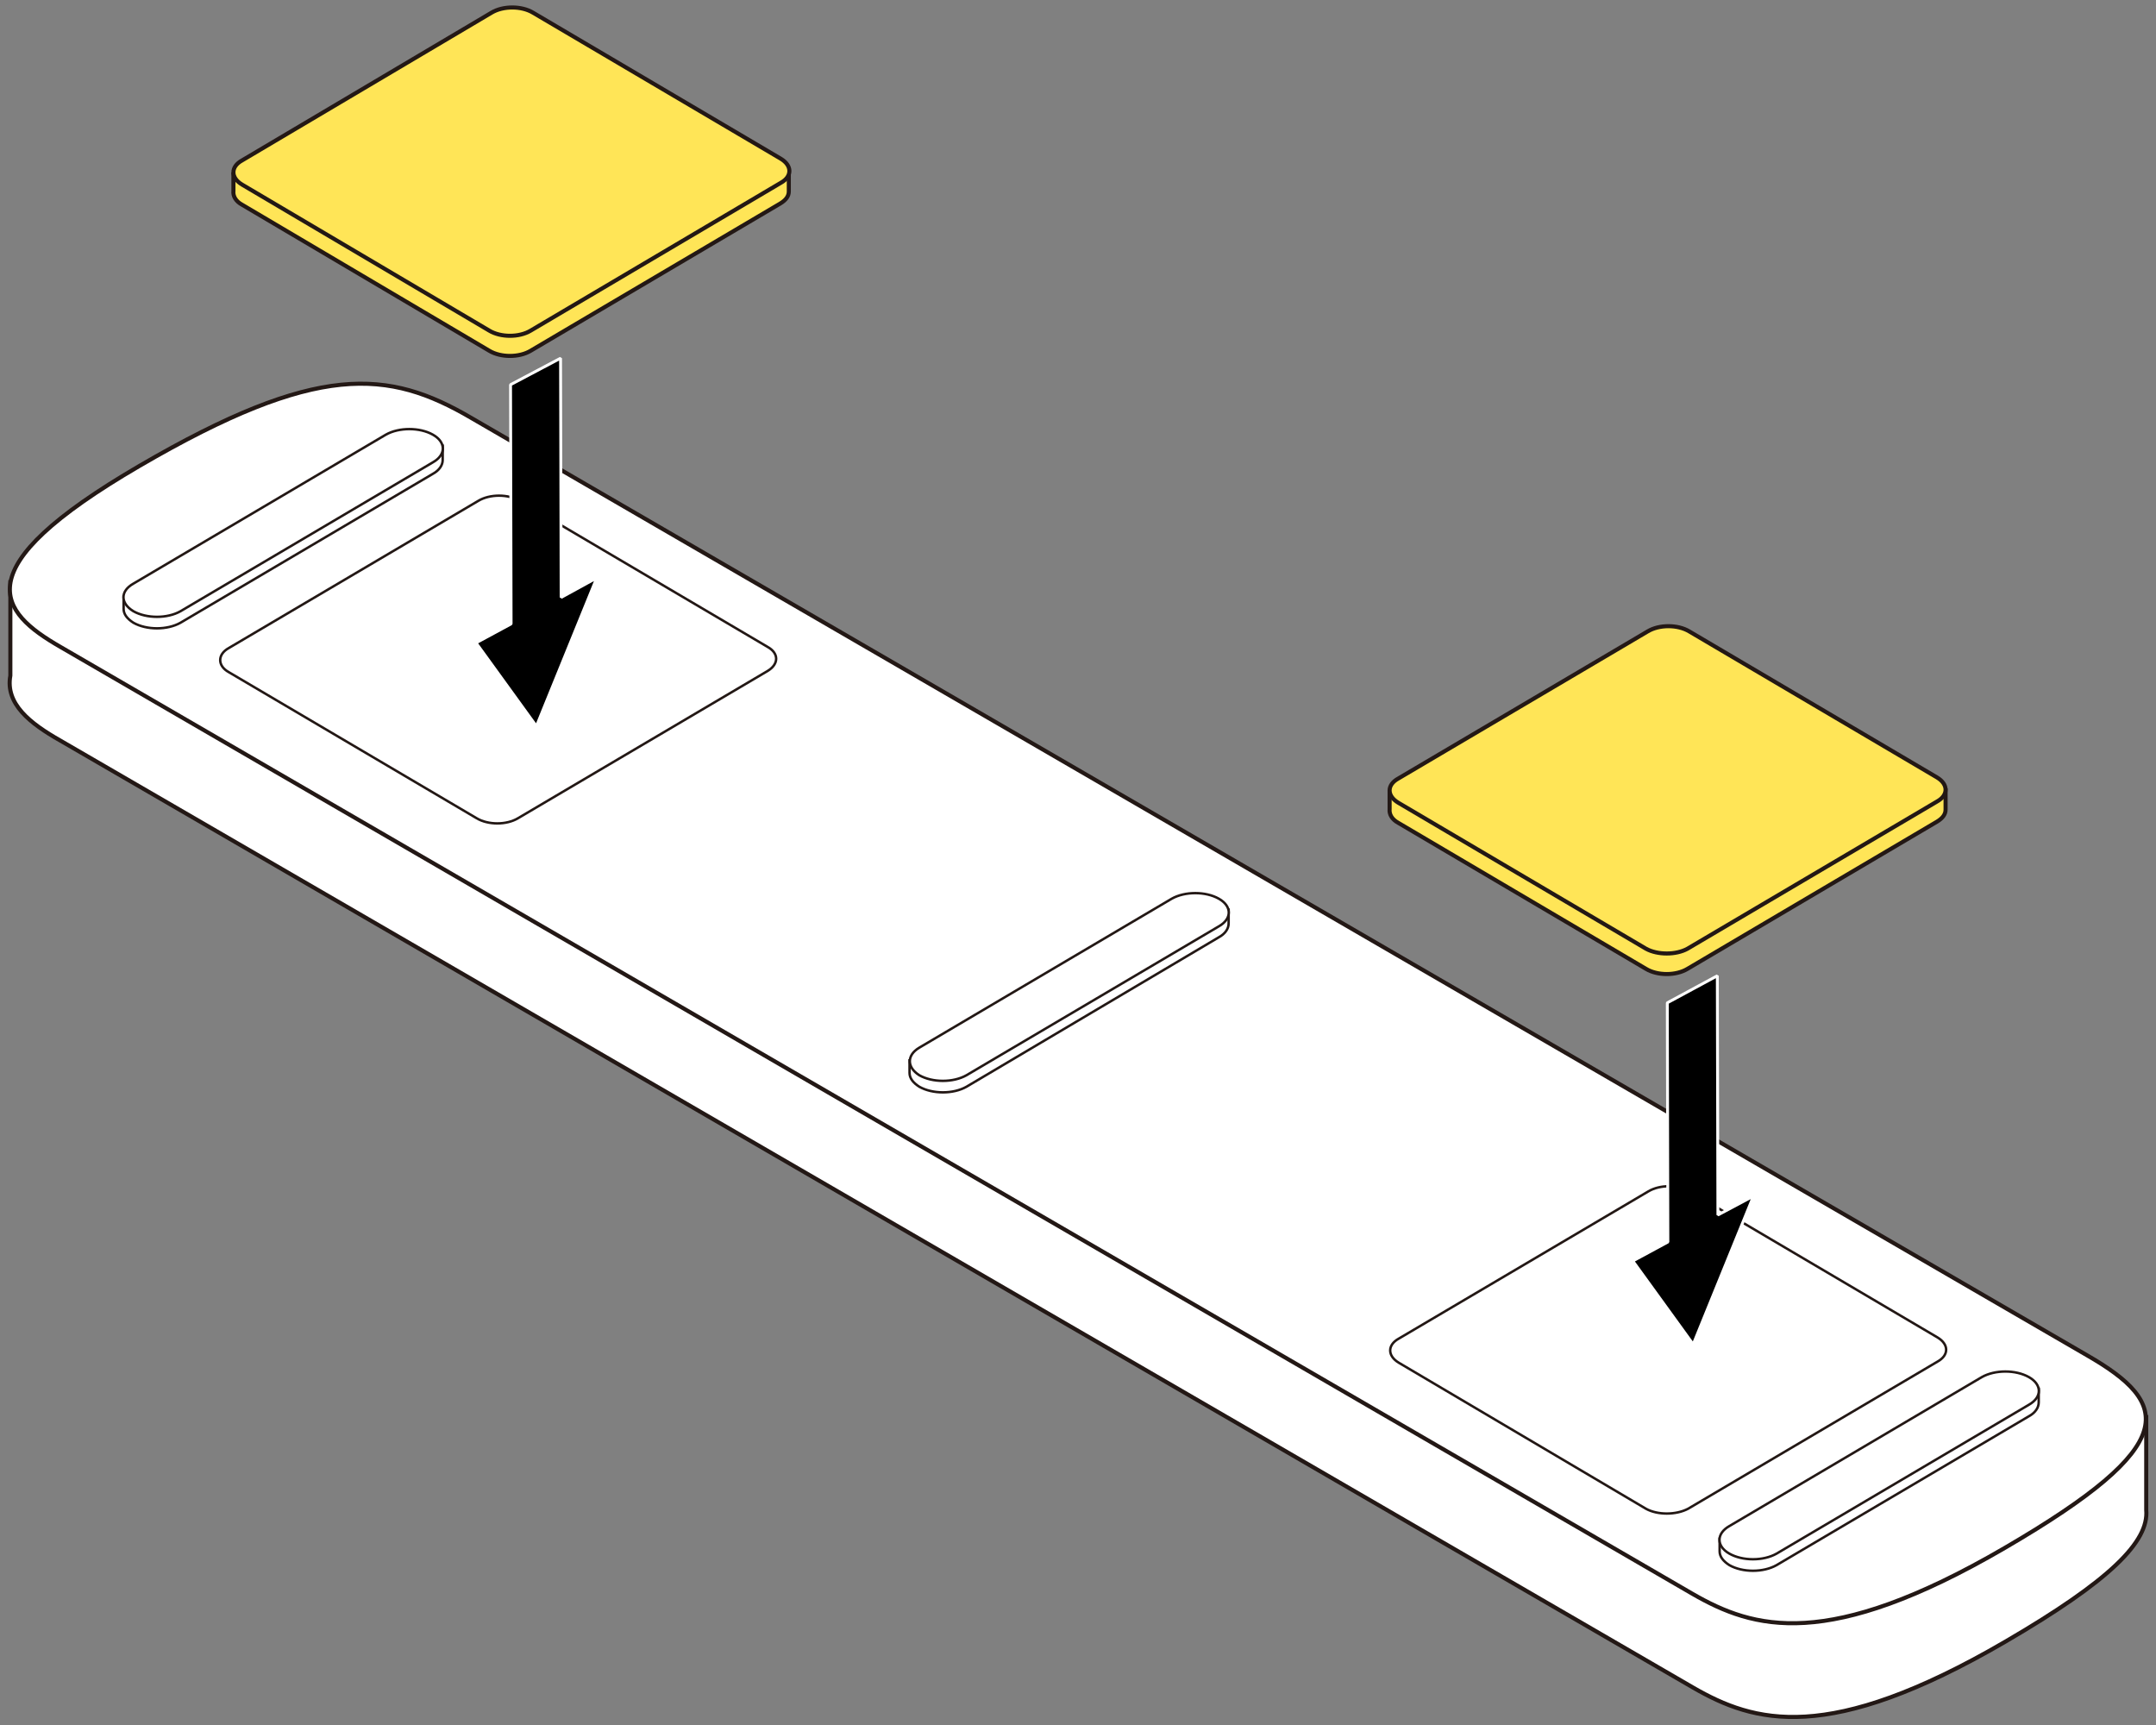 <?xml version="1.0" encoding="utf-8"?>
<!-- Generator: Adobe Illustrator 27.6.1, SVG Export Plug-In . SVG Version: 6.00 Build 0)  -->
<svg version="1.1" xmlns="http://www.w3.org/2000/svg" xmlns:xlink="http://www.w3.org/1999/xlink" x="0px" y="0px"
	 viewBox="0 0 375 300" enable-background="new 0 0 375 300" xml:space="preserve">
<rect x="0" y="0" width="375" height="300" fill="#808080" stroke="none"/>
<g id="レイヤー_1">
</g>
<g id="レイヤー_4">
	<g>
		<g>
			<path fill="#FFFFFF" stroke="#231815" stroke-width="0.709" stroke-linejoin="round" stroke-miterlimit="10" d="M1.8,100.9v16.6
				c-0.9,4.9,3.4,8.3,8.7,11.3l284,164.7c10.6,6.1,23.4,10,54.3-8c18.2-10.6,25-17.4,24.5-22.9v-16.5"/>
			<path fill="#FFFFFF" stroke="#231815" stroke-width="0.709" stroke-linejoin="round" stroke-miterlimit="10" d="M294.4,277.2
				c10.6,6.1,23.4,10,54.3-8s28.9-25.1,14.3-33.5l-281-163C67.5,64.2,55.2,63,24.3,81s-24.4,25.4-13.8,31.5L294.4,277.2z"/>
		</g>
		<path fill="none" stroke="#231815" stroke-width="0.425" stroke-linejoin="round" stroke-miterlimit="10" d="M286.3,262.4
			L243.3,237c-2-1.2-2-3.1,0-4.2l43.4-25.6c2-1.2,5.2-1.2,7.2,0l43.1,25.4c2,1.2,2,3.1,0,4.2l-43.4,25.6
			C291.5,263.5,288.3,263.5,286.3,262.4z"/>
		<path fill="none" stroke="#231815" stroke-width="0.425" stroke-linejoin="round" stroke-miterlimit="10" d="M39.8,116.9
			l43.1,25.4c2,1.2,5.2,1.2,7.2,0l43.4-25.6c2-1.2,2-3.1,0-4.2L90.4,87.1c-2-1.2-5.2-1.2-7.2,0l-43.4,25.6
			C37.8,113.8,37.8,115.8,39.8,116.9z"/>
		<g>
			<path fill="#FFFFFF" stroke="#231815" stroke-width="0.425" stroke-linejoin="round" stroke-miterlimit="10" d="M213.7,158v2.6
				c0,0.9-0.6,1.8-1.7,2.4L168.1,189c-2.3,1.3-5.9,1.3-8.2,0v0c-1.1-0.7-1.7-1.5-1.7-2.4v-2.4"/>
			<path fill="#FFFFFF" stroke="#231815" stroke-width="0.425" stroke-linejoin="round" stroke-miterlimit="10" d="M159.9,187
				L159.9,187c2.3,1.3,5.9,1.3,8.2,0l43.9-25.9c2.3-1.3,2.3-3.5,0-4.8l0,0c-2.3-1.3-5.9-1.3-8.2,0l-43.9,25.9
				C157.7,183.5,157.7,185.6,159.9,187z"/>
		</g>
		<g>
			<path fill="#FFFFFF" stroke="#231815" stroke-width="0.425" stroke-linejoin="round" stroke-miterlimit="10" d="M354.6,241.3
				v2.6c0,0.9-0.6,1.8-1.7,2.4L309,272.2c-2.3,1.3-5.9,1.3-8.2,0l0,0c-1.1-0.7-1.7-1.5-1.7-2.4v-2.4"/>
			<path fill="#FFFFFF" stroke="#231815" stroke-width="0.425" stroke-linejoin="round" stroke-miterlimit="10" d="M300.8,270.2
				L300.8,270.2c2.3,1.3,5.9,1.3,8.2,0l43.9-25.9c2.3-1.3,2.3-3.5,0-4.8h0c-2.3-1.3-5.9-1.3-8.2,0l-43.9,25.9
				C298.5,266.7,298.5,268.9,300.8,270.2z"/>
		</g>
		<g>
			<path fill="#FFFFFF" stroke="#231815" stroke-width="0.425" stroke-linejoin="round" stroke-miterlimit="10" d="M77,77.3V80
				c0,0.9-0.6,1.8-1.7,2.4l-43.9,25.9c-2.3,1.3-5.9,1.3-8.2,0l0,0c-1.1-0.7-1.7-1.5-1.7-2.4v-2.4"/>
			<path fill="#FFFFFF" stroke="#231815" stroke-width="0.425" stroke-linejoin="round" stroke-miterlimit="10" d="M23.2,106.3
				L23.2,106.3c2.3,1.3,5.9,1.3,8.2,0l43.9-25.9c2.3-1.3,2.3-3.5,0-4.8h0c-2.3-1.3-5.9-1.3-8.2,0l-43.9,25.9
				C20.9,102.8,20.9,104.9,23.2,106.3z"/>
		</g>
		<g>
			<g>
				<path fill="#FFE557" stroke="#231815" stroke-width="0.709" stroke-linejoin="round" stroke-miterlimit="10" d="M338.4,137.1
					v3.7c0,0.8-0.5,1.5-1.5,2.1l-43.4,25.6c-2,1.2-5.2,1.2-7.2,0l-43.1-25.4c-1.1-0.6-1.6-1.5-1.5-2.4v-3.3"/>
				<path fill="#FFE557" stroke="#231815" stroke-width="0.709" stroke-linejoin="round" stroke-miterlimit="10" d="M286.3,165
					l-43.1-25.4c-2-1.2-2-3.1,0-4.2l43.4-25.6c2-1.2,5.2-1.2,7.2,0l43.1,25.4c2,1.2,2,3.1,0,4.2L293.5,165
					C291.5,166.1,288.3,166.1,286.3,165z"/>
			</g>
			<g>
				<polygon stroke="#FFFFFF" stroke-width="0.5" stroke-miterlimit="1" points="290.1,216 284,219.3 294.5,233.8 305,208 
					298.8,211.3 298.7,169.7 290,174.4 				"/>
			</g>
		</g>
		<g>
			<g>
				<path fill="#FFE557" stroke="#231815" stroke-width="0.709" stroke-linejoin="round" stroke-miterlimit="10" d="M137.2,29.6
					v3.7c0,0.8-0.5,1.5-1.5,2.1L92.3,61c-2,1.2-5.2,1.2-7.2,0L42.1,35.6c-1.1-0.6-1.6-1.5-1.5-2.4V30"/>
				<path fill="#FFE557" stroke="#231815" stroke-width="0.709" stroke-linejoin="round" stroke-miterlimit="10" d="M85.1,57.5
					L42.1,32.1c-2-1.2-2-3.1,0-4.2L85.5,2.2c2-1.2,5.2-1.2,7.2,0l43.1,25.4c2,1.2,2,3.1,0,4.2L92.3,57.5
					C90.3,58.7,87.1,58.7,85.1,57.5z"/>
			</g>
			<g>
				<polygon stroke="#FFFFFF" stroke-width="0.5" stroke-miterlimit="1" points="88.9,108.5 82.8,111.8 93.3,126.3 103.8,100.5 
					97.6,103.9 97.5,62.3 88.8,66.9 				"/>
			</g>
		</g>
	</g>
	<g>
	</g>
	<g>
	</g>
	<g>
	</g>
	<g>
	</g>
	<g>
	</g>
	<g>
	</g>
	<g>
	</g>
	<g>
	</g>
	<g>
	</g>
	<g>
	</g>
	<g>
	</g>
	<g>
	</g>
	<g>
	</g>
	<g>
	</g>
	<g>
	</g>
</g>
</svg>
